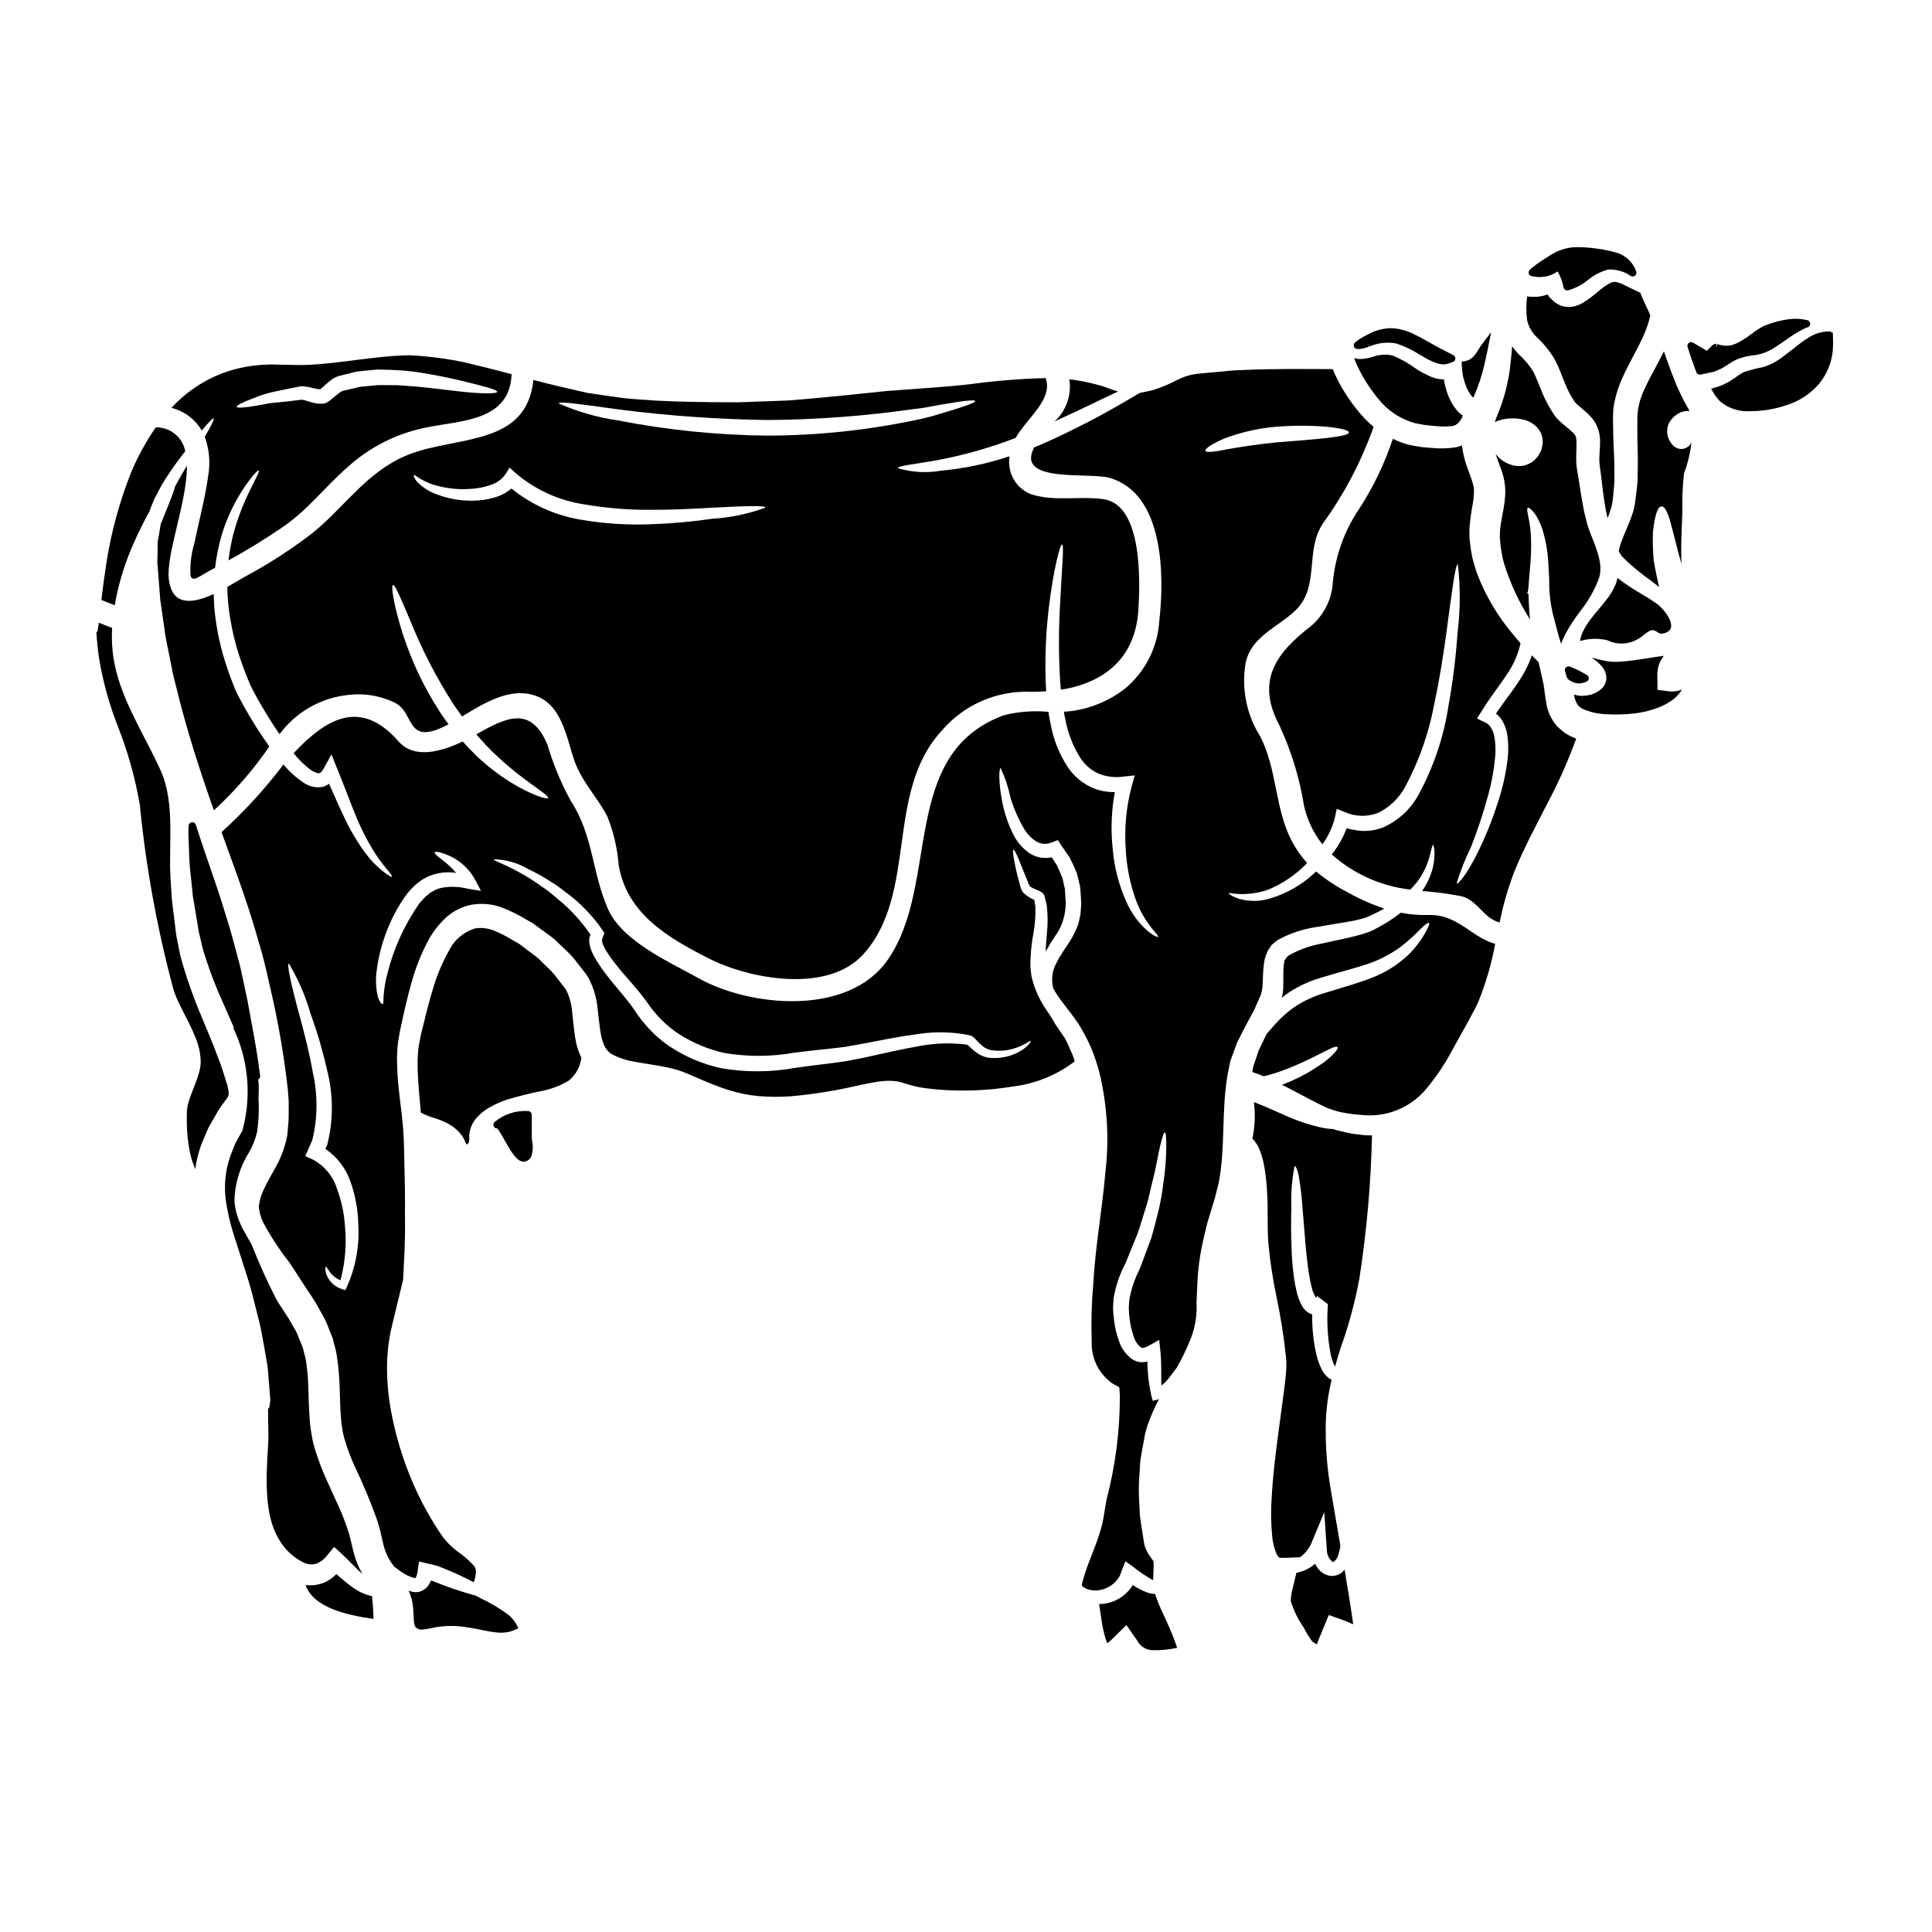 <?xml version="1.0" encoding="UTF-8"?>
<!-- Uploaded to: ICON Repo, www.svgrepo.com, Generator: ICON Repo Mixer Tools -->
<svg fill="#000000" width="800px" height="800px" version="1.1" viewBox="144 144 512 512" xmlns="http://www.w3.org/2000/svg">
 <g>
  <path d="m190.41 272.87c-0.098 0.32-0.195 0.66-0.297 1.031-0.734 2.254-2.035 5.227-3.543 9.055v0.051c-0.168 0.934-0.32 1.863-0.465 2.848-0.098 0.465-0.172 0.957-0.273 1.449-0.098 0.492-0.023 1.078-0.047 1.641-0.023 1.105-0.051 2.234-0.074 3.387l-0.023 0.887 0.074 0.684c0.047 0.59 0.098 1.152 0.145 1.742 0.172 2.363 0.367 4.785 0.562 7.285 0.371 2.481 0.738 5.059 1.105 7.684 0.297 2.648 0.98 5.348 1.496 8.098 0.273 1.398 0.566 2.793 0.836 4.219 0.371 1.398 0.711 2.82 1.082 4.269 2.402 9.863 5.762 20.414 9.691 31.551l0.004-0.004c5.527-5.062 10.457-10.742 14.695-16.926-2.414-3.363-4.637-6.859-6.652-10.477-0.562-1.004-1.102-2.012-1.641-3.043-0.246-0.512-0.516-1.004-0.789-1.664l-0.586-1.523c-0.836-2.012-1.547-4.172-2.207-6.258-1.23-4.019-2.086-8.141-2.555-12.316-0.195-1.738-0.293-3.461-0.32-5.117-5.348 2.457-10.988 3.438-11.875-3.848-0.836-6.629 4.856-20.516 4.785-30.156-1.02 1.676-2.051 3.445-3.129 5.453z"/>
  <path d="m440.29 247.75c-2.012-0.566-3.414-1.25-4.856-1.621h-0.004c-2.637-0.754-5.328-1.293-8.047-1.617 0.656 4.152-0.824 8.359-3.938 11.184 6.34-2.867 12.055-5.715 16.844-7.945z"/>
  <path d="m227 285.11c-5.672 4.398-11.703 8.305-18.035 11.68-1.203 0.66-2.875 1.715-4.723 2.754 0.02 2.188 0.184 4.367 0.488 6.531 0.543 3.926 1.422 7.801 2.625 11.578 0.688 1.938 1.305 3.879 2.184 5.938l0.613 1.52c0.148 0.371 0.395 0.859 0.637 1.328 0.469 0.957 1.008 1.914 1.547 2.894 1.816 3.215 3.727 6.332 5.742 9.227 4.402-5.938 11.121-9.727 18.477-10.426 4.227-0.48 8.5 0.289 12.293 2.207 5.223 2.797 2.598 11.703 14.031 5.594-0.707-0.93-1.395-1.887-2.059-2.871-4.75-7.25-8.395-15.16-10.82-23.48-1.844-6.379-2.363-10.379-1.844-10.547 0.52-0.168 2.109 3.629 4.613 9.539h0.004c3.109 7.742 6.957 15.172 11.484 22.184 0.734 1.078 1.473 2.109 2.207 3.117 5.594-3.414 12.203-7.535 18.695-5.742 7.68 2.109 8.879 11.039 11.02 17.348 1.914 5.594 6.109 9.719 8.758 14.871l0.004-0.004c1.645 4.109 2.66 8.441 3.016 12.855 2.109 12.859 12.953 19.285 24.008 24.855 10.824 5.473 31.488 9.273 40.879-1.227 14.5-16.215 5.57-42.902 20.805-59.277h0.004c5.871-6.84 14.555-10.605 23.559-10.211 1.371 0 2.723-0.047 4.047-0.145-0.07-0.98-0.121-1.988-0.145-2.945h-0.004c-0.199-6.324 0.07-12.66 0.812-18.945 1.273-10.602 2.992-17.004 3.543-17.004 0.59 0.074-0.098 6.652-0.613 17.25v0.004c-0.305 6.156-0.281 12.32 0.074 18.477 0.047 0.906 0.145 1.84 0.219 2.754 11.09-1.766 19.605-8.023 20.516-20.859 0.488-7.238 1.273-28.117-9.18-29.637-6.449-0.934-12.988 0.734-19.332-1.352-3.977-1.605-6.305-5.758-5.594-9.988v-0.051c-5.883 1.977-11.977 3.262-18.156 3.832-3.828 0.672-7.762 0.445-11.484-0.664 0-0.664 4.418-1.008 11.09-2.234 6.875-1.328 13.617-3.266 20.145-5.789 3.211-5.512 9.91-10.133 7.973-15.852h0.004c-6.586 0.172-13.156 0.695-19.684 1.574-3.75 0.441-7.824 0.789-11.457 1.031-3.703 0.27-7.336 0.539-10.941 0.812-7.215 0.758-14.258 1.496-21.254 2.109-1.762 0.121-3.461 0.344-5.199 0.418-1.738 0.074-3.484 0.121-5.203 0.195-3.41 0.07-6.844 0.344-10.133 0.27-6.578-0.023-13.027-0.098-19.359-0.441-3.148-0.242-6.297-0.371-9.371-0.758-3.074-0.391-6.109-0.887-9.105-1.328-4.832-1.129-9.57-2.184-14.059-3.387-1.84 17.785-20.512 14.695-33.316 19.871-10.766 4.363-16.434 13.508-25.043 20.547zm81.309-32.559c12.926 1.648 25.938 2.566 38.969 2.758 13.031-0.082 26.043-1.055 38.945-2.914 2.5-0.219 4.723-0.734 6.691-1.078s3.656-0.613 5.059-0.836c2.793-0.395 4.363-0.492 4.465-0.195 0.098 0.297-1.375 0.883-4.074 1.766-1.352 0.441-3.016 0.957-4.957 1.52-2.184 0.699-4.402 1.273-6.648 1.723-12.98 2.738-26.211 4.129-39.477 4.144-13.266-0.137-26.488-1.48-39.508-4.023-5.43-0.781-10.727-2.297-15.742-4.516 0.086-0.629 6.316 0.277 16.277 1.652zm-54.641 17.371c0.168-0.219 0.734 0.418 1.84 1.031 1.59 0.926 3.316 1.59 5.117 1.969 2.769 0.652 5.629 0.859 8.465 0.609 1.672-0.109 3.324-0.449 4.906-1.004 1.559-0.477 2.926-1.445 3.898-2.754l1.156-1.844 1.715 1.547h0.004c5.016 4.246 11.09 7.047 17.578 8.109 6.141 1.078 12.367 1.586 18.602 1.52 5.812 0 11.062-0.293 15.504-0.539 8.859-0.488 14.406-0.66 14.453-0.047v-0.004c-4.559 1.668-9.328 2.664-14.172 2.969-5.203 0.754-10.445 1.23-15.703 1.426-6.519 0.301-13.051-0.121-19.48-1.25-6.602-1.156-12.801-3.977-18.012-8.195-1.293 1.094-2.805 1.898-4.438 2.359-1.902 0.57-3.879 0.859-5.867 0.859-3.16 0.047-6.305-0.496-9.27-1.594-1.977-0.664-3.773-1.77-5.254-3.238-1.02-1.098-1.133-1.832-1.043-1.93z"/>
  <path d="m204.57 434.15c0-0.098 0.047-0.172 0.047-0.297l-0.047-0.492c-0.027-0.398-0.09-0.793-0.195-1.18l-0.145-0.66-0.219-0.688c-0.688-2.184-1.352-4.418-2.137-6.328-1.449-3.977-3.238-8.098-4.879-12.07l-0.004-0.004c-1.664-4-3.121-8.078-4.371-12.223-0.27-1.027-0.613-2.035-0.859-3.066-0.242-1.031-0.418-2.086-0.613-3.117l-0.32-1.543-0.07-0.355-0.047-0.297-0.023-0.168-0.098-0.734c-0.121-0.957-0.219-1.914-0.348-2.875-0.242-1.891-0.465-3.777-0.684-5.594-0.121-1.914-0.242-3.801-0.371-5.644-0.539-8.832 1.25-19.973-2.551-28.484-3.852-8.637-9.422-17.004-11.809-26.352v0.004c-0.977-3.789-1.352-7.707-1.105-11.609-0.137-0.023-0.266-0.055-0.395-0.098-1.027-0.418-2.082-0.836-3.148-1.25-0.191 1.668-0.344 2.504-0.562 2.504-0.023 0-0.047-0.023-0.074-0.047 0.148 2.281 0.348 4.562 0.711 6.941 0.996 6.047 2.617 11.977 4.832 17.691 2.715 6.816 4.711 13.895 5.965 21.125 1.617 16.5 4.59 32.836 8.883 48.848 1.078 3.777 3.777 7.656 5.789 12.664 0.574 1.34 0.992 2.738 1.254 4.172 0.121 0.828 0.195 1.664 0.219 2.5-0.027 0.879-0.16 1.754-0.395 2.602-0.812 2.996-1.914 5.152-2.602 7.312-0.168 0.539-0.293 1.031-0.441 1.547l-0.219 1.352c-0.023 1.125-0.074 2.363-0.023 3.582 0.031 2.41 0.277 4.816 0.734 7.184 0.32 1.656 0.824 3.269 1.496 4.812 0.301-2.168 0.816-4.297 1.547-6.359 0.516-1.223 1.031-2.477 1.543-3.703 0.512-1.227 1.227-2.281 1.844-3.41l0.957-1.668c0.086-0.188 0.191-0.367 0.316-0.539l0.242-0.371 0.492-0.734c0.859-1.18 1.621-2.109 1.742-2.406 0.043-0.23 0.164-0.254 0.141-0.473z"/>
  <path d="m197.48 258.1c1.844-2.231 2.922-3.363 3.148-3.211 0.227 0.148-0.586 1.816-2.363 4.856 1.168 3.211 1.5 6.664 0.957 10.039-0.836 6.207-2.481 12.172-3.731 18.254-0.793 2.656-1.141 5.426-1.027 8.195 0.293 2.477 2.504 0.344 5.117-1.008 0.469-0.242 0.934-0.516 1.426-0.758l-0.004-0.004c0.352-3.074 0.977-6.113 1.867-9.078 1.434-4.547 3.531-8.852 6.231-12.781 1.941-2.754 3.262-4.074 3.461-3.906 0.273 0.172-0.613 1.789-2.059 4.723v0.004c-2.082 4.066-3.703 8.355-4.836 12.781-0.488 2.078-0.859 4.18-1.105 6.301 4.934-2.715 9.75-5.672 14.379-8.84 6.551-4.469 11.188-10.648 17.125-15.828v0.004c6.031-5.508 13.488-9.207 21.52-10.676 8.613-1.715 21.254-1.664 21.961-13.516h-0.004c0.012-0.156 0.039-0.316 0.078-0.469-4.328-1.18-8.539-2.207-12.664-3.188-4.75-0.996-9.574-1.609-14.426-1.844-9.348 0.148-18.477 2.234-27.383 2.555-2.184 0.07-4.562-0.027-6.551-0.051-0.984-0.023-1.969-0.074-2.922-0.074l-2.848 0.148h0.004c-3.59 0.281-7.121 1.094-10.477 2.406-4.922 1.988-9.34 5.047-12.934 8.953 3.387 0.832 6.297 3 8.059 6.012zm13.668-8.562c1.719-0.723 3.5-1.289 5.32-1.691 2.16-0.469 4.59-0.984 7.266-1.473l0.094-0.027h0.098c0.566 0.051 1.152 0.098 1.742 0.195 0.465 0.098 0.957 0.219 1.449 0.348 0.395 0.094 0.789 0.168 1.18 0.242h0.613l0.004 0.004c0.164-0.125 0.32-0.254 0.465-0.395l1.082-0.98c0.395-0.344 0.809-0.688 1.301-1.055 0.602-0.48 1.293-0.84 2.035-1.055 1.008-0.246 2.016-0.516 3.043-0.762l1.547-0.395c0.566-0.074 1.152-0.121 1.742-0.195l3.902-0.371c1.25 0.027 2.477 0.074 3.68 0.098 2.273 0.074 4.543 0.273 6.797 0.59 4.293 0.637 8.074 1.422 11.215 2.156 6.207 1.5 10.031 2.457 10.031 3.07-0.047 0.539-4.121 0.586-10.523-0.172-3.215-0.367-6.996-0.859-11.141-1.25-2.086-0.098-4.269-0.418-6.504-0.344-1.105 0-2.234-0.023-3.387-0.023-1.105 0.098-2.211 0.219-3.336 0.32-0.492 0.047-0.984 0.07-1.473 0.145l-1.574 0.371c-1.031 0.242-2.039 0.488-3.043 0.707h0.004c-0.238 0.105-0.461 0.238-0.664 0.391-0.32 0.219-0.684 0.516-1.055 0.812l-1.152 0.957h-0.004c-0.215 0.195-0.441 0.375-0.684 0.539l-0.441 0.297v-0.004c-0.371 0.211-0.781 0.344-1.203 0.395h0.195l-0.32 0.023c0.043-0.008 0.082-0.016 0.125-0.023-0.633 0.016-1.262-0.012-1.891-0.074-0.539-0.148-1.078-0.297-1.594-0.418-0.418-0.145-0.836-0.273-1.25-0.395-0.297-0.047-0.59-0.098-0.883-0.168-2.457 0.32-4.762 0.562-6.797 0.758v0.004c-0.992 0.055-1.977 0.191-2.945 0.414-0.934 0.168-1.766 0.32-2.527 0.441-3.043 0.516-4.832 0.637-4.961 0.273-0.125-0.367 1.523-1.18 4.422-2.281z"/>
  <path d="m174.79 302.34c0.996-4.832 2.5-9.547 4.488-14.062 1.52-3.461 2.969-6.297 4.293-8.688 0.418-1.152 0.859-2.281 1.324-3.336 0.91-1.691 1.719-3.387 2.625-4.832 1.988-3.148 3.906-5.715 5.574-7.871v-0.004c-0.738-3.707-4.023-6.359-7.805-6.297-2.566 3.699-4.738 7.656-6.481 11.809-3.094 7.731-5.305 15.785-6.594 24.012-0.613 3.977-1.031 7.266-1.352 9.914 1.18 0.465 2.363 0.934 3.543 1.422 0.113-0.719 0.258-1.406 0.383-2.066z"/>
  <path d="m503.68 236.46c0.098 0.023 0.352 0.031 0.477 0.051 0.898-0.094 1.781-0.309 2.617-0.645l-0.336-0.926 0.438 0.891h0.004c2.199-0.938 4.625-1.234 6.988-0.848 2.137 0.66 4.172 1.609 6.051 2.824l1.207 0.703c1.129 0.695 2.328 1.273 3.578 1.719 0.289 0.105 0.59 0.184 0.895 0.238 0.23 0.047 0.469 0.074 0.707 0.082 0.129 0.023 0.262 0.035 0.395 0.035h0.109c0.609-0.102 1.203-0.273 1.777-0.504l0.441-0.152h-0.004c0.375-0.133 0.633-0.473 0.66-0.867 0.027-0.391-0.184-0.762-0.531-0.941l-3.281-1.691c-1.07-0.555-2.094-1.133-3.078-1.688-1.375-0.789-2.672-1.512-3.938-2.098-1.996-1.07-4.219-1.645-6.481-1.676-2.148 0.094-4.242 0.707-6.106 1.789-1.121 0.535-2.176 1.195-3.148 1.969-0.328 0.258-0.461 0.691-0.336 1.09 0.125 0.387 0.488 0.648 0.895 0.645z"/>
  <path d="m569.89 313.65c2.719 1.348 5.949 1.16 8.492-0.488 0.93-0.539 2.363-2.035 3.457-2.16 1.008-0.121 1.695 1.082 2.578 0.934 5.055-0.734 1.055-5.965-0.91-7.606v-0.004c-1.309-0.973-2.68-1.867-4.098-2.676-1.668-0.98-3.508-2.109-5.512-3.543-0.395-0.32-0.812-0.613-1.25-0.957v0.004c-0.133 0.699-0.344 1.383-0.637 2.031-1.867 4.418-6.527 7.852-8.512 12.203h-0.004c-0.367 0.797-0.633 1.641-0.785 2.504 2.332-0.707 4.809-0.789 7.18-0.242z"/>
  <path d="m551.22 233.32c1.871 1.727 3.481 3.715 4.785 5.902 0.574 1.082 1.086 2.195 1.523 3.34 0.395 1.008 0.789 1.988 1.18 2.945 0.648 1.688 1.48 3.301 2.481 4.809 0.176 0.258 0.379 0.5 0.609 0.711 0.273 0.242 0.59 0.539 0.961 0.859 0.707 0.59 1.52 1.25 2.363 2.086h-0.004c1.016 0.969 1.801 2.152 2.309 3.461 0.438 1.207 0.648 2.492 0.613 3.777-0.023 2.109-0.27 3.879-0.195 5.152 0.051 0.754 0.141 1.508 0.27 2.254 0.098 0.836 0.195 1.668 0.32 2.504 0.195 1.594 0.344 3.191 0.586 4.637 0.242 1.445 0.395 2.922 0.711 4.172l0.297 1.402c0.434-1.102 0.809-2.223 1.129-3.363 0.191-1.004 0.324-2.019 0.395-3.039 0.098-1.152 0.219-2.281 0.293-3.488-0.047-2.453 0.027-4.934-0.145-7.703s-0.195-5.691-0.242-8.762c-0.027-0.734 0.07-1.738 0.098-2.598h-0.004c0.109-0.902 0.273-1.793 0.488-2.676 0.418-1.738 0.984-3.438 1.691-5.078 2.555-5.902 6.43-11.262 7.609-17.027-0.121-0.273-0.219-0.566-0.344-0.863l-0.961-2.035c-0.441-1.008-0.684-1.473-1.055-2.406-0.121-0.242-0.191-0.492-0.293-0.734-1.055-0.441-2.086-0.957-3.148-1.496-2.137-1.008-3.461-1.891-5.031-0.957h0.004c-1.055 0.609-2.051 1.316-2.973 2.113-1.242 1.102-2.57 2.102-3.973 2.988-0.465 0.285-0.957 0.516-1.473 0.691-0.602 0.246-1.238 0.395-1.887 0.441-0.77 0.047-1.543-0.035-2.285-0.246-0.691-0.266-1.355-0.609-1.965-1.031-0.465-0.418-0.934-0.887-1.375-1.352l-0.465-0.66h-0.027c-1.238 0.461-2.559 0.672-3.879 0.613-0.512 0-1.004-0.051-1.496-0.098-0.289 2.066-0.297 4.164-0.023 6.231 0.367 1.73 1.25 3.305 2.527 4.523z"/>
  <path d="m549.87 217.16c2.367 0.613 4.891 0.168 6.906-1.219 0.777 1.305 1.312 2.742 1.574 4.238 0.055 0.254 0.211 0.477 0.43 0.621 0.16 0.102 0.344 0.16 0.535 0.156 0.066 0.008 0.137 0.008 0.203 0 1.961-0.547 3.781-1.504 5.348-2.801 1.242-1.012 2.648-1.809 4.152-2.363l1.199-0.375c1.844-0.066 3.668 0.375 5.273 1.281 0.223 0.133 0.422 0.27 0.648 0.418h0.004c0.359 0.238 0.84 0.215 1.172-0.066 0.336-0.277 0.445-0.742 0.273-1.145-0.883-2.559-3.031-4.477-5.676-5.066-0.777-0.238-1.574-0.422-2.379-0.559-0.227-0.074-0.457-0.129-0.691-0.164l-2.137-0.297c-1.711-0.23-3.438-0.336-5.168-0.32-1.484 0.043-2.953 0.355-4.328 0.922-0.527 0.176-1.031 0.418-1.5 0.719-0.18 0.105-0.359 0.211-0.574 0.324-0.395 0.223-0.883 0.543-1.379 0.871l-1.133 0.742c-1.141 0.715-2.219 1.531-3.223 2.43-0.27 0.254-0.371 0.633-0.27 0.984 0.105 0.34 0.387 0.598 0.738 0.668z"/>
  <path d="m560.07 320.67c-0.355-0.145-0.762-0.078-1.051 0.176-0.281 0.262-0.391 0.66-0.273 1.023 0.137 0.449 0.254 0.898 0.395 1.371 0 0.02 0.082 0.266 0.09 0.289 0.062 0.188 0.18 0.355 0.344 0.477 0.668 0.539 1.457 0.91 2.305 1.074 0.215 0.027 0.434 0.043 0.652 0.047 0.328 0.008 0.652-0.047 0.957-0.16l0.828-0.25c0.105-0.047 0.207-0.105 0.305-0.168 0.242-0.168 0.398-0.434 0.426-0.727 0.027-0.289-0.078-0.578-0.285-0.785-0.09-0.086-0.191-0.152-0.301-0.207-1.398-0.84-2.867-1.562-4.391-2.16z"/>
  <path d="m227.9 558.37c1.125-0.465 2.102-1.227 2.824-2.207l1.816-2.207 1.867 1.691c2.281 2.086 3.902 4 5.598 5.422l0.07 0.074-0.004 0.004c-0.996-1.68-1.754-3.488-2.254-5.375l-0.887-3.609c-0.23-1.082-0.535-2.144-0.906-3.188-1.352-4.148-3.543-8.414-5.621-13.102-1.078-2.426-2.023-4.906-2.82-7.438-0.414-1.266-0.727-2.562-0.934-3.875-0.281-1.41-0.469-2.836-0.562-4.273-0.441-5.371-0.195-10.352-0.883-14.844v0.004c-0.125-0.988-0.332-1.965-0.613-2.922l-0.172-0.711-0.098-0.367-0.023-0.172-0.613-1.52c-0.441-1.031-0.836-2.207-1.328-3.094l-1.422-2.477c-0.418-0.789-1.129-1.789-1.691-2.699l-1.844-2.82v-0.004c-2.477-4.809-4.711-9.738-6.691-14.77-0.93-1.789-2.133-3.543-2.945-5.418l0.004-0.004c-0.879-1.914-1.434-3.965-1.645-6.062 0.078-4.598 1.41-9.09 3.852-12.988 0.895-1.531 1.574-3.184 2.016-4.902l0.145-0.566 0.047-0.145v-0.078c0.023-0.078 0.031-0.16 0.027-0.242l0.168-1.594c0.098-1.031 0.195-2.137 0.195-3.019v-2.754l-0.047-0.59c0 0.043-0.031 0.082-0.039 0.125 0.074-1.418 0.129-2.836 0.062-4.254 0-0.438-0.094-0.871-0.125-1.309h0.004c0.34-0.172 0.543-0.531 0.516-0.914-0.613-5.152-1.574-10.336-2.504-15.352-0.277-1.5-0.555-2.988-0.828-4.508-0.289-1.277-0.551-2.574-0.816-3.863-0.52-2.551-1.059-5.184-1.746-7.586l-0.562-2.094c-0.762-2.867-1.555-5.828-2.488-8.703-1.422-4.805-3.047-9.523-4.621-14.09-0.789-2.234-1.527-4.449-2.262-6.66-0.246-0.719-0.473-1.426-0.699-2.125l-0.52-1.617c-0.16-0.445-0.605-0.723-1.078-0.66-0.469 0.066-0.824 0.457-0.844 0.93-0.039 0.965-0.078 2.238 0 3.562 0.055 0.934 0.086 1.883 0.117 2.844v-0.004c0.035 2.383 0.199 4.762 0.492 7.129l0.551 5.269c0.191 1.117 0.395 2.227 0.562 3.352l0.367 2.195c0.148 0.969 0.301 1.934 0.473 2.894l0.121 0.711 0.059 0.309 1.059 4.465c0.152 0.574 0.344 1.145 0.531 1.711 0.113 0.355 0.23 0.711 0.344 1.07 1.227 3.758 2.664 7.445 4.297 11.043l1.539 3.516c0.488 1.098 0.984 2.234 1.48 3.375l-0.168 0.078v-0.004c4.062 8.496 4.926 18.172 2.43 27.25l-0.395 0.73c-0.516 0.957-1.105 1.914-1.574 2.898l-1.18 2.992c-1.418 4-1.816 8.293-1.152 12.488 0.422 2.629 1.023 5.227 1.793 7.777 0.883 2.723 1.738 5.422 2.602 8.125 0.863 2.699 1.762 5.394 2.477 8.145 0.711 2.746 1.375 5.473 2.062 8.172 0.613 2.723 1.031 5.547 1.547 8.266 0.191 1.375 0.539 2.754 0.609 4.074 0.07 1.32 0.219 2.598 0.32 3.879 0.098 1.277 0.195 2.574 0.297 3.848l-0.242 1.891-0.344 0.469v1.738c0 2.652 0.168 5.152 0.023 7.609-0.66 9.617-0.934 18.5 2.574 24.758l-0.004-0.004c1.535 2.906 3.957 5.242 6.918 6.672 1.051 0.477 2.238 0.559 3.34 0.227z"/>
  <path d="m527.13 246.79-0.242-0.91-0.148-0.711h-0.004c-0.008-0.23-0.031-0.461-0.07-0.684-0.176 0.051-0.359 0.066-0.539 0.047-0.934-0.066-1.852-0.273-2.727-0.617-1.465-0.605-2.871-1.352-4.195-2.231-1.91-1.406-3.988-2.574-6.184-3.484-1.82-0.379-3.711-0.227-5.445 0.441-1.117 0.332-2.273 0.504-3.438 0.516-0.43-0.027-0.852-0.125-1.25-0.293 0.184 0.648 0.422 1.277 0.711 1.887 1.699 3.652 3.922 7.035 6.606 10.039 2.363 2.574 5.41 4.43 8.785 5.348 0.789 0.145 1.617 0.32 2.406 0.465 0.859 0.121 1.816 0.195 2.723 0.273 1.531 0.195 3.078 0.211 4.613 0.047 2.059-0.121 3.113-3.043 2.871-2.848h-0.004c-0.141-0.062-0.273-0.145-0.391-0.242l-0.098-0.074-0.219-0.219-0.465-0.441c-0.297-0.297-0.516-0.59-0.758-0.887h-0.004c-0.824-1.113-1.488-2.336-1.969-3.629-0.234-0.617-0.402-1.207-0.566-1.793z"/>
  <path d="m531.86 244.29 0.098 0.344 0.195 0.66c0.137 0.453 0.305 0.895 0.492 1.328 0.32 0.809 0.762 1.57 1.301 2.254 0.113 0.145 0.234 0.285 0.367 0.418l0.125 0.098c0.027-0.055 0.051-0.109 0.07-0.168 1.234-2.762 2.195-5.641 2.875-8.59 0.32-1.496 0.637-2.945 0.934-4.328 0.297-1.387 0.539-2.699 0.789-3.938h-0.004c0.027-0.094 0.047-0.195 0.051-0.293-0.984 1.227-1.969 2.504-2.848 3.777l-0.91 1.426h0.004c-0.348 0.574-0.777 1.094-1.277 1.543-0.773 0.641-1.75 0.988-2.754 0.984 0.004 1.34 0.129 2.676 0.367 3.996 0.059 0.336 0.082 0.367 0.125 0.488z"/>
  <path d="m547.39 255.13c1.551 0.297 2.969 1.078 4.051 2.234 0.457 0.539 0.824 1.152 1.078 1.816 0.246 0.734 0.355 1.508 0.316 2.277-0.078 0.652-0.215 1.293-0.414 1.918-0.199 0.422-0.418 0.828-0.664 1.227l-0.293 0.445c-0.023 0.07-0.613 0.684-0.613 0.684-0.082 0.098-0.172 0.188-0.27 0.27l-0.246 0.219v0.004c-0.332 0.242-0.688 0.457-1.055 0.637-0.699 0.375-1.469 0.594-2.258 0.637-0.531 0.039-1.07 0.016-1.598-0.074-1.418-0.277-2.742-0.91-3.848-1.84-0.426-0.383-0.828-0.793-1.207-1.227 0.098 0.297 0.172 0.562 0.297 0.883 0.32 0.887 0.66 1.766 0.984 2.676 0.406 1.086 0.734 2.203 0.98 3.336 0.121 0.758 0.219 1.496 0.273 2.254l-0.004 0.004c0.031 0.637 0.02 1.277-0.027 1.91-0.062 1.141-0.203 2.269-0.418 3.391-0.367 2.035-0.734 3.777-0.883 5.32h0.004c-0.051 0.375-0.074 0.754-0.074 1.133 0.012 0.309-0.004 0.621-0.051 0.93 0.098 0.934 0.168 1.844 0.242 2.723 0.121 0.734 0.242 1.449 0.367 2.184 0.121 0.734 0.371 1.52 0.543 2.281l0.004 0.004c1.629 5.223 3.945 10.207 6.891 14.82-0.27-1.789-0.27-3.414-0.367-5.008-0.023-0.492-0.051-0.957-0.051-1.426l-0.023-0.367-0.168-0.074-0.172-0.242c0-0.074 0.172-0.242 0.172-0.242l0.121-0.711c0.07-0.934 0.168-1.816 0.219-2.699 0.145-1.715 0.27-3.309 0.395-4.832v-0.004c0.191-2.488 0.199-4.988 0.023-7.481-0.273-3.824-1.352-6.297-0.734-6.527 0.418-0.172 2.363 1.273 3.902 5.863l-0.004 0.004c0.801 2.633 1.297 5.352 1.473 8.098 0.098 1.547 0.195 3.211 0.273 4.934v-0.004c-0.07 3.699 0.406 7.387 1.422 10.941 0.492 1.867 0.957 3.754 1.645 5.965 0.023 0.098 0.07 0.195 0.098 0.297 0.047-0.172 0.07-0.32 0.121-0.492 0.27-0.637 0.613-1.375 1.031-2.231v-0.004c1.148-2.09 2.453-4.09 3.902-5.984 2.023-2.531 3.656-5.352 4.832-8.371 1.273-3.285 0.074-6.844-2.062-12.094-0.562-1.391-1.008-2.828-1.32-4.293-0.445-1.523-0.664-3.019-0.961-4.59-0.297-1.57-0.488-3.117-0.758-4.723-0.121-0.812-0.242-1.574-0.395-2.43-0.148-0.855-0.273-1.473-0.371-2.773-0.121-2.18 0.121-3.938 0.047-5.445 0.02-0.562-0.055-1.129-0.223-1.668-0.223-0.434-0.531-0.816-0.902-1.129-0.516-0.492-1.227-1.055-2.012-1.715-0.395-0.324-0.812-0.664-1.277-1.105l-0.004-0.004c-0.508-0.461-0.969-0.969-1.371-1.523-1.316-1.914-2.426-3.961-3.312-6.109-0.395-0.98-0.812-1.969-1.227-3.016v0.004c-0.348-0.898-0.742-1.773-1.18-2.629-1.082-1.688-2.387-3.227-3.879-4.562-0.613-0.633-1.172-1.312-1.668-2.035-0.027 0.516-0.074 1.004-0.121 1.52-0.148 1.449-0.273 2.898-0.469 4.469v-0.004c-0.469 3.519-1.324 6.977-2.551 10.305-0.344 0.859-0.66 1.738-1.031 2.625-0.121 0.395-0.273 0.812-0.418 1.18v0.004c0.695-0.332 1.43-0.578 2.184-0.738 1.672-0.344 3.394-0.344 5.062 0.004z"/>
  <path d="m284.91 445.02 0.027-2.555c0-1.039 0-2.055-0.027-3.07-0.016-0.527-0.441-0.945-0.969-0.957-3.223-0.199-6.398 0.84-8.875 2.91-0.312 0.281-0.406 0.73-0.238 1.117 0.172 0.387 0.566 0.621 0.984 0.582 0.676 0.938 1.277 1.922 1.812 2.945 1.969 3.543 3.41 5.863 5.176 5.863h0.043c0.906-0.07 1.684-0.664 1.992-1.52 0.402-1.301 0.461-2.688 0.176-4.019-0.055-0.504-0.102-0.969-0.102-1.297z"/>
  <path d="m558.7 338.23c-0.473-0.34-0.922-0.711-1.352-1.105l-0.734-0.707c-1.562-1.789-2.562-4.004-2.871-6.359-0.273-1.449-0.395-2.754-0.539-3.777l-0.148-0.91-0.168-0.789c-0.125-0.59-0.246-1.152-0.371-1.715-0.242-1.129-0.516-2.281-0.789-3.414-0.566-0.562-1.152-1.129-1.789-1.789-0.098 0.32-0.172 0.637-0.297 0.934-0.875 2.191-1.984 4.281-3.312 6.231-1.25 1.867-2.504 3.543-3.68 5.152-0.562 0.812-1.18 1.598-1.691 2.363l-0.371 0.59c-0.023 0.051-0.047 0.102-0.074 0.148 0 0-0.027 0.047-0.051 0.047l0.195 0.148c0.555 0.457 1.027 1.004 1.398 1.621 0.672 1.094 1.129 2.312 1.348 3.582 0.34 2.117 0.395 4.273 0.16 6.41-0.402 3.531-1.133 7.016-2.188 10.406-1.457 4.812-3.285 9.504-5.469 14.031-3.336 6.848-5.594 9.082-5.902 8.832h-0.004c1.023-3.34 2.312-6.598 3.852-9.734 1.785-4.559 3.316-9.211 4.59-13.938 0.891-3.238 1.488-6.547 1.789-9.891 0.172-1.816 0.098-3.648-0.219-5.445-0.152-0.836-0.461-1.641-0.91-2.363-0.199-0.324-0.445-0.613-0.738-0.855-0.418-0.32-0.879-0.574-1.371-0.762l-1.574-0.758c0.859-1.328 1.691-2.699 2.578-4.074 0.539-0.836 1.152-1.645 1.738-2.481 1.18-1.668 2.406-3.309 3.543-5.055 1.777-2.504 3.027-5.34 3.68-8.34-0.586-0.688-1.18-1.328-1.766-2.086-4.254-4.957-7.598-10.621-9.887-16.734-0.27-0.934-0.539-1.84-0.836-2.793-0.297-0.957-0.441-2.062-0.66-3.117-0.098-0.91-0.219-1.816-0.344-2.754-0.051-0.836-0.027-1.203-0.051-1.844v-0.004c-0.023-0.555-0.004-1.113 0.051-1.668 0.18-2.031 0.469-4.055 0.859-6.059 0.141-0.801 0.23-1.617 0.266-2.43 0-0.367 0.051-0.789 0.027-1.078-0.031-0.238-0.047-0.477-0.051-0.715-0.164-0.801-0.387-1.59-0.66-2.359-0.344-0.934-0.688-1.844-1.031-2.848-0.715-1.918-1.199-3.91-1.449-5.938-0.5 0.207-1.016 0.371-1.543 0.492-2.062 0.324-4.156 0.391-6.234 0.195-0.957-0.074-1.867-0.125-2.871-0.246s-2.137-0.367-3.238-0.562v-0.004c-1.527-0.379-3.008-0.922-4.414-1.621-2.191 6.574-5.207 12.84-8.984 18.648-3.887 5.758-6.266 12.395-6.918 19.312-0.242 4.438-2.269 8.586-5.617 11.508-9.027 6.992-15.039 14.258-8.539 26.496 3.148 6.781 5.344 13.969 6.527 21.352 0.84 3.707 2.504 7.18 4.863 10.16 0.066-0.074 0.121-0.156 0.172-0.242 1.469-2.102 2.535-4.453 3.148-6.945l0.469-2.231 2.133 0.859c2.816 1.25 6.016 1.32 8.883 0.195 3.027-1.5 5.512-3.902 7.117-6.871 3.684-6.863 6.285-14.254 7.703-21.914 1.547-7.141 2.504-13.688 3.262-19.211 1.473-10.988 2.332-17.887 2.996-17.887v0.004c0.707 6.039 0.684 12.145-0.074 18.18-0.453 6.59-1.27 13.152-2.453 19.652-1.281 8.191-3.973 16.098-7.953 23.371-2.047 3.711-5.231 6.668-9.082 8.438-1.953 0.816-4.07 1.164-6.18 1.008-1.008-0.074-1.969-0.297-2.973-0.465-0.242-0.074-0.488-0.148-0.734-0.246-0.824 2.184-1.938 4.246-3.309 6.137-0.195 0.293-0.445 0.539-0.664 0.836l-0.004-0.004c5.824 5.176 13.098 8.43 20.836 9.32 0.66-0.664 1.285-1.371 1.863-2.109 1.551-2.074 2.672-4.434 3.312-6.941 0.469-1.715 0.59-2.754 0.836-2.754 0.172 0.023 0.465 0.957 0.395 2.898l-0.004-0.004c-0.145 2.887-1.023 5.691-2.551 8.145-0.223 0.371-0.469 0.758-0.738 1.129 3.43 0.27 6.848 0.719 10.23 1.352 4.469 0.957 5.863 5.836 10.328 6.992v-0.004c0.895-4.469 2.148-8.859 3.758-13.125 2.527-6.328 5.816-12.414 9.055-18.719h-0.004c2.879-5.441 5.375-11.074 7.481-16.859-0.59-0.242-1.203-0.488-1.82-0.809z"/>
  <path d="m515.23 385.88c-1.137 0.891-2.32 1.719-3.543 2.481-1.152 0.707-2.363 1.375-3.606 2.035-0.707 0.344-1.438 0.641-2.184 0.883-0.812 0.273-1.523 0.469-2.258 0.664-2.969 0.789-6.062 1.348-9.227 2.082h-0.004c-3.098 0.551-6.082 1.613-8.832 3.148-0.246 0.164-0.469 0.363-0.66 0.586l-0.074 0.121-0.367 0.59c-0.172 0.242-0.148 0.344-0.121 0.418-0.004 0.094-0.02 0.188-0.051 0.273-0.07 0.324-0.113 0.648-0.121 0.98-0.172 1.547-0.023 3.461-0.121 5.668h-0.004c-0.035 0.891-0.16 1.781-0.367 2.648 0.344-0.27 0.637-0.562 1.008-0.836 2.812-1.996 5.941-3.512 9.254-4.477 4.492-1.398 8.762-2.43 12.414-3.656h0.004c3.176-1.074 6.172-2.629 8.883-4.609 1.836-1.438 3.57-3 5.191-4.68 1.203-1.18 1.969-1.766 2.234-1.594 0.27 0.172-0.125 1.055-0.957 2.574-1.219 2.176-2.75 4.164-4.543 5.902-2.734 2.578-5.941 4.602-9.445 5.965-3.879 1.547-8.172 2.699-12.512 4.051v-0.004c-2.918 0.844-5.688 2.125-8.219 3.805-2.191 1.566-4.176 3.402-5.902 5.469l-1.422 1.621-0.219 0.441c-0.441 0.91-0.859 1.84-1.328 2.754l-0.66 1.426-0.445 1.398c-0.293 0.887-0.586 1.766-0.906 2.648-0.074 0.492-0.148 0.961-0.242 1.449 1.078 0.344 2.082 0.734 3.016 1.129h-0.004c2.035-0.5 4.035-1.133 5.988-1.887 3.363-1.328 5.902-2.551 7.871-3.543 1.969-0.992 3.262-1.668 4.172-2.059 0.91-0.391 1.398-0.445 1.547-0.219 0.148 0.223-0.051 0.637-0.711 1.375v-0.004c-1.086 1.195-2.316 2.25-3.656 3.148-2.481 1.738-5.129 3.223-7.902 4.441-0.758 0.32-1.594 0.66-2.457 1.004 1.25 0.613 2.406 1.227 3.488 1.793 3.211 1.715 5.715 3.043 7.75 4 0.594 0.277 1.199 0.523 1.82 0.734 0.586 0.215 1.184 0.398 1.789 0.539 0.637 0.176 1.285 0.309 1.938 0.395 1.387 0.258 2.789 0.43 4.195 0.512 6.519 0.762 12.984-1.812 17.203-6.844 2.711-3.242 5.07-6.762 7.039-10.504 1.152-2.059 2.332-4.172 3.543-6.379 0.66-1.152 1.18-2.18 1.742-3.234 0.613-1.051 1.152-2.144 1.621-3.266 1.949-4.875 3.414-9.93 4.367-15.09-6.41-1.816-9.953-7.93-17.699-7.656-2.453 0.07-4.902-0.137-7.309-0.613z"/>
  <path d="m476.95 410.32c0.418-0.934 0.836-1.867 1.227-2.797v-0.004c0.207-0.672 0.34-1.363 0.395-2.062 0.145-1.738 0.07-3.75 0.367-5.961l0.148-0.863v0.004c0.039-0.324 0.113-0.645 0.219-0.957 0.121-0.367 0.242-0.707 0.395-1.078 0.105-0.301 0.246-0.59 0.418-0.859l0.371-0.566 0.195-0.293 0.023-0.051 0.297-0.395 0.098-0.07 0.168-0.172c0.441-0.434 0.926-0.82 1.449-1.152 3.344-1.809 7-2.981 10.773-3.461 3.309-0.613 6.402-1.031 9.199-1.574 0.688-0.145 1.375-0.297 1.941-0.465l-0.004 0.004c0.613-0.141 1.211-0.332 1.793-0.57 1.227-0.539 2.363-1.102 3.484-1.664 0.344-0.195 0.613-0.371 0.934-0.543h-0.004c-3.309-1.098-6.504-2.512-9.543-4.219-3.031-1.555-5.883-3.43-8.516-5.594-0.195 0.168-0.371 0.395-0.566 0.539-3.258 2.988-7.137 5.219-11.359 6.527-2.797 0.918-5.812 0.961-8.637 0.121-1.891-0.637-2.676-1.375-2.625-1.52 3.516 0.621 7.133 0.324 10.504-0.859 3.715-1.531 7.082-3.793 9.91-6.648 0.125-0.145 0.273-0.293 0.395-0.441-1.715-1.875-3.16-3.981-4.297-6.254-4.266-8.516-3.652-18.453-8.098-27.191h0.004c-3.68-5.816-5.07-12.793-3.902-19.578 1.473-7.086 8.855-9.57 13.348-14.035 6.379-6.352 2.258-15.676 7.191-22.992 5.652-7.824 10.156-16.418 13.383-25.516-0.781-0.641-1.523-1.316-2.234-2.035-3.238-3.465-5.922-7.414-7.949-11.707-0.219-0.492-0.441-1.004-0.66-1.547-7.086-0.023-16.242-0.145-23.945 0.246-2.16 0.023-3.906 0.242-6.039 0.441-2.062 0.195-4.367 0.367-6.231 0.59v0.004c-1.777 0.242-3.496 0.789-5.082 1.617-2.043 1.098-4.188 1.992-6.406 2.672-1.078 0.246-2.207 0.543-3.41 0.711-0.492 0.297-1.008 0.59-1.547 0.91h0.004c-7.856 4.723-15.992 8.957-24.363 12.688-0.688 0.297-1.398 0.562-2.086 0.836-5.117 9.645 14.562 6.527 19.949 8.098 14.477 4.144 14.562 25.957 13.203 37.785l-0.004-0.004c-0.391 7.086-3.738 13.684-9.227 18.184-3.949 3.027-8.602 5.012-13.52 5.766-0.812 0.121-1.668 0.195-2.551 0.242 0.121 0.688 0.242 1.402 0.395 2.086 0.68 3.637 2.047 7.109 4.019 10.234 1.227 1.863 2.977 3.324 5.031 4.195 2.027 0.758 4.211 0.992 6.352 0.684l2.996-0.32-0.812 2.875h0.004c-1.438 5.387-1.977 10.973-1.594 16.531 0.203 4.449 1.043 8.844 2.5 13.055 0.949 2.754 2.332 5.34 4.098 7.652 1.273 1.621 2.184 2.481 1.969 2.676-0.125 0.145-1.227-0.273-2.898-1.691h0.004c-2.383-2.113-4.262-4.727-5.512-7.652-1.957-4.348-3.168-8.992-3.582-13.742-0.32-2.852-0.402-5.723-0.25-8.59 0.109-2.246 0.375-4.481 0.789-6.691-1.922 0.035-3.832-0.305-5.621-1.004-2.801-1.152-5.195-3.117-6.867-5.641-2.316-3.555-3.879-7.547-4.59-11.73-0.219-0.98-0.371-1.938-0.516-2.894-3.961-0.363-7.953-0.059-11.809 0.906-27.898 10.258-16.711 44.805-30.871 64.945-10.449 14.82-36.285 12.465-50.199 4.66-7.582-4.242-20.145-9.738-23.871-18.324-4.269-9.742-3.828-19.461-9.891-28.684-2.562-4.699-4.617-9.66-6.129-14.793-4.418-10.574-11.117-7.117-18.84-2.754 0.832 0.984 1.691 1.941 2.527 2.848l-0.004-0.004c2.57 2.684 5.324 5.18 8.242 7.481 5.031 3.938 8.543 5.988 8.246 6.574-0.195 0.441-4.195-0.684-9.914-4.172v-0.004c-3.332-2.078-6.441-4.496-9.273-7.215-1.152-1.129-2.305-2.363-3.438-3.606-5.348 2.574-12.758 4.856-17.027-0.051-10.137-11.555-19.309-5.863-27.777 3.148h0.004c1.359 1.766 2.973 3.32 4.785 4.613 2.035 1.082 2.305 1.008 3.309-0.789l1.918-3.488 1.398 3.461c1.891 4.613 3.414 8.832 4.934 12.488l-0.004 0.004c1.266 3.148 2.777 6.191 4.516 9.105 1.125 1.871 2.402 3.648 3.816 5.312 1.008 1.18 1.473 1.891 1.352 2.035-0.121 0.145-0.883-0.297-2.109-1.227v-0.004c-1.82-1.406-3.438-3.059-4.809-4.906-2.109-2.856-3.941-5.902-5.473-9.102-1.398-2.848-2.754-6.062-4.266-9.422-0.441 0.352-0.941 0.625-1.473 0.812-1.754 0.387-3.59 0.043-5.082-0.957-2.078-1.355-3.934-3.019-5.512-4.934-4.906 6.473-10.402 12.477-16.414 17.934 1.18 3.289 2.406 6.629 3.633 10.012 1.227 3.387 2.477 6.992 3.656 10.629 1.18 3.637 2.277 7.41 3.363 11.238 1.082 3.824 1.816 7.633 2.754 11.531 1.824 8.121 3.207 16.34 4.144 24.613l0.246 3.285v3.516c0.008 1.098-0.047 2.199-0.172 3.289l-0.145 1.594-0.027 0.395s-0.023 0.242-0.047 0.344l-0.023 0.121-0.051 0.219-0.219 0.984h-0.004c-0.59 2.426-1.508 4.762-2.723 6.945-1.055 1.969-2.207 3.848-2.969 5.512v-0.004c-0.355 0.719-0.668 1.453-0.934 2.211-0.172 0.469-0.293 0.953-0.367 1.445l-0.148 0.812-0.098 0.273c0.082 1.523 0.465 3.012 1.129 4.387 1.969 3.695 4.262 7.207 6.844 10.5 1.473 2.137 2.551 3.938 3.754 5.742l1.891 2.848c0.613 1.008 1.25 1.844 1.914 3.07l1.914 3.434c0.59 1.129 0.887 2.137 1.352 3.215l0.637 1.574 0.051 0.098c0-0.023 0.145 0.418 0.145 0.418l0.051 0.195 0.098 0.465 0.242 0.957h0.004c0.363 1.234 0.629 2.5 0.785 3.777 0.836 5.594 0.566 10.797 0.961 15.41 0.059 1.055 0.184 2.109 0.367 3.148 0.172 1.141 0.441 2.266 0.809 3.363 0.676 2.203 1.496 4.359 2.453 6.453 2.18 4.543 4.129 9.195 5.84 13.934 0.418 1.305 0.836 2.652 1.078 3.777l0.789 3.414c0.496 1.852 1.344 3.59 2.5 5.117 0.098 0.121 0.195 0.27 0.297 0.418 0.492 0.344 1.008 0.734 1.645 1.18 1.062 0.801 2.262 1.398 3.539 1.77 0.16 0.062 0.34 0.055 0.488-0.027 0.051-0.051 0.027-0.027 0.098-0.148 0.254-0.609 0.414-1.254 0.469-1.914l0.32-2.258 2.086 0.492c0.906 0.219 1.863 0.418 2.816 0.688h0.004c3.293 1.238 6.508 2.684 9.617 4.332l0.047-0.172v-0.004c0.293-0.785 0.461-1.609 0.5-2.445 0.051-0.559-0.074-1.121-0.367-1.598-1.34-1.512-2.863-2.848-4.535-3.977-0.516-0.395-1.031-0.832-1.547-1.301-0.543-0.496-1.059-1.023-1.547-1.574l-0.562-0.684-0.246-0.32-0.047-0.098-0.121-0.172-0.273-0.395-1.031-1.547c-1.324-2.035-2.5-4.121-3.629-6.207h-0.004c-4.137-7.938-7.047-16.457-8.633-25.27-0.738-4.047-1.07-8.156-0.984-12.27 0-0.984 0.074-2.016 0.172-3.043v0.004c0.055-0.965 0.168-1.926 0.344-2.875l0.219-1.352 0.121-0.832 0.172-0.664c0.195-0.883 0.418-1.738 0.613-2.625 0.906-3.777 1.789-7.359 2.602-10.746 0.242-4.809 0.637-10.652 0.488-17.738 0.074-4.195-0.047-8.832-0.168-13.914-0.074-2.527-0.074-5.25-0.273-7.871-0.195-2.621-0.539-5.512-0.91-8.484-0.371-2.977-0.684-6.16-0.734-9.598h0.004c-0.039-0.867-0.031-1.734 0.027-2.602 0.023-0.902 0.098-1.801 0.219-2.695 0.145-0.934 0.297-1.844 0.465-2.797 0.172-0.812 0.371-1.645 0.539-2.481 0.734-3.41 1.547-6.992 2.602-10.672 1.086-3.949 2.617-7.762 4.566-11.363 1.137-2.043 2.574-3.898 4.266-5.512 1.93-1.855 4.348-3.125 6.973-3.656 2.664-0.465 5.402-0.238 7.949 0.668 2.285 0.871 4.484 1.945 6.574 3.211l1.574 0.887c0.516 0.32 0.98 0.707 1.473 1.055 0.98 0.707 1.969 1.422 2.969 2.156 1.008 0.727 1.949 1.539 2.82 2.426l2.754 2.625c0.879 0.957 1.703 1.957 2.477 2.996l1.203 1.547c0.469 0.535 0.879 1.121 1.227 1.742 1.391 2.598 2.234 5.453 2.481 8.391 0.344 2.648 0.516 5.117 0.98 7.289 0.227 0.949 0.559 1.875 0.98 2.754 0.398 0.68 0.938 1.262 1.578 1.719 1.953 1.086 4.086 1.809 6.297 2.133 2.551 0.492 5.273 0.836 8.219 1.426 1.559 0.305 3.094 0.734 4.586 1.273 0.883 0.32 1.52 0.613 2.156 0.887l1.969 0.859c2.602 1.102 5.199 2.207 7.801 3.019l0.004-0.004c2.598 0.832 5.281 1.383 7.996 1.641 2.867 0.238 5.746 0.258 8.613 0.051 6.164-0.539 12.285-1.535 18.305-2.969 1.594-0.32 3.211-0.66 5.055-0.93 0.441-0.051 0.957-0.098 1.426-0.148 0.527-0.059 1.062-0.074 1.594-0.047 1.148 0.008 2.289 0.191 3.383 0.539 1.465 0.48 2.957 0.883 4.465 1.199 1.5 0.246 3.07 0.418 4.688 0.566 6.641 0.555 13.324 0.289 19.902-0.789 5.973-0.719 11.648-3.019 16.434-6.668-0.168-0.492-0.344-1.008-0.488-1.5-0.711-1.543-1.328-3.188-2.086-4.586-0.758-1.082-1.574-2.258-2.453-3.586-0.492-0.789-1.008-1.664-1.523-2.551-0.688-0.98-1.375-1.969-1.969-2.992h0.004c-0.934-1.559-1.699-3.211-2.285-4.93l-0.367-1.277-0.172-0.637-0.07-0.32-0.051-0.145-0.047-0.242v-0.074c-0.074-0.789-0.172-1.547-0.246-2.305v-0.008c-0.012-3.016 0.27-6.023 0.832-8.984 0.406-2.273 0.57-4.586 0.484-6.894-0.074-0.488-0.145-0.98-0.219-1.449l-0.047-0.293v0.004c-0.016 0-0.027-0.012-0.027-0.027-1.004-0.445-1.934-1.039-2.758-1.766-0.441-0.453-0.746-1.023-0.879-1.645-0.098-0.418-0.223-0.812-0.324-1.203-0.191-0.789-0.387-1.523-0.586-2.207-0.344-1.375-0.566-2.551-0.734-3.484-0.371-1.891-0.441-2.922-0.242-2.992 0.195-0.07 0.684 0.809 1.422 2.574 0.344 0.887 0.812 1.988 1.328 3.289 0.27 0.637 0.539 1.348 0.859 2.109 0.297 0.66 0.637 1.816 0.883 1.816h-0.008c0.715 0.445 1.48 0.805 2.281 1.078 0.445 0.207 0.848 0.5 1.18 0.859l0.074 0.074 0.023 0.051c0.023 0.023 0.074 0.145 0.195 0.395v0.027l0.047 0.219 0.125 0.418c0.121 0.586 0.27 1.18 0.418 1.789h0.004c0.301 2.566 0.309 5.16 0.023 7.727-0.121 1.5-0.242 3.07-0.32 4.613l1.18-2.059c0.395-0.637 0.812-1.277 1.227-1.918l0.004 0.004c1.652-2.234 2.637-4.887 2.848-7.656l0.07-0.98c0-0.023 0-0.168 0.027-0.168l-0.027-0.223-0.023-0.562c-0.047-0.734-0.098-1.449-0.145-2.184l-0.004-0.004c0.004-0.355-0.023-0.707-0.074-1.055l-0.219-0.906c-0.121-0.59-0.273-1.18-0.395-1.766-0.441-1.18-0.957-2.305-1.473-3.438-0.465-0.711-0.906-1.426-1.375-2.109l-0.344 0.074h0.004c-0.676 0.098-1.355 0.121-2.035 0.07-1.305-0.121-2.555-0.578-3.633-1.32-1.773-1.258-3.207-2.938-4.172-4.887-1.457-2.902-2.481-6.004-3.043-9.203-0.957-5.25-0.711-8.391-0.32-8.414 1.172 2.5 2.043 5.125 2.602 7.828 0.855 2.856 2.047 5.598 3.543 8.172 0.805 1.391 1.922 2.574 3.266 3.461 1.309 0.773 2.91 0.855 4.293 0.219l1.449-0.566 0.789 1.203c0.789 1.152 1.574 2.305 2.406 3.508h-0.004c0.699 1.359 1.328 2.75 1.891 4.172 0.195 0.789 0.371 1.574 0.566 2.363 0.219 0.75 0.344 1.523 0.363 2.305 0.051 0.707 0.098 1.445 0.148 2.18l0.023 0.543 0.023 0.293h0.004c0.012 0.148 0.012 0.297 0 0.445l-0.098 1.223c-0.016 0.898-0.137 1.789-0.367 2.652l-0.297 1.324-0.492 1.25c-0.652 1.539-1.469 3.004-2.426 4.371-0.418 0.613-0.812 1.223-1.227 1.84-0.344 0.566-0.684 1.129-1.031 1.668-0.344 0.637-0.66 1.305-0.98 1.914l-0.004-0.004c-0.215 0.516-0.406 1.039-0.562 1.574-0.312 1.441-0.305 2.934 0.023 4.371 0.328 0.625 0.688 1.23 1.078 1.812 0.887 1.328 1.891 2.648 2.996 4.051 0.562 0.734 1.102 1.398 1.691 2.254v0.004c0.59 0.785 1.129 1.605 1.621 2.453 1.02 1.754 1.938 3.562 2.754 5.422 0.785 1.957 1.465 3.957 2.035 5.984 2.188 8.848 2.754 18.02 1.668 27.066-0.812 9.469-2.625 19.238-3.188 29.324-0.457 5.113-0.594 10.25-0.418 15.379-0.168 4.402 1.922 8.586 5.547 11.094l1.762 0.957 0.148 2.086h0.004c0.031 9.32-1.152 18.609-3.512 27.625-0.219 1.078-0.395 2.281-0.586 3.414l-0.297 1.738c-0.105 0.688-0.254 1.371-0.441 2.039-0.684 2.414-1.504 4.789-2.457 7.113-0.859 2.207-1.691 4.328-2.277 6.379-0.234 0.707-0.414 1.43-0.543 2.16 0.238 0.258 0.512 0.48 0.812 0.664 1.379 0.672 2.957 0.828 4.441 0.441 1.855-0.445 3.477-1.57 4.539-3.152 0.316-0.508 0.555-1.059 0.711-1.641l1.078-2.754 2.133 1.547h0.004c1.555 1.246 3.215 2.363 4.953 3.336l0.273 0.121v0.004c-0.012-0.121-0.012-0.246 0-0.367l0.121-3.148-0.023-1.449c-0.098-0.145-0.219-0.344-0.469-0.66l-0.516-0.762v-0.004c-0.277-0.371-0.523-0.766-0.734-1.18-0.145-0.297-0.27-0.562-0.395-0.859l-0.148-0.418-0.07-0.172-0.125-0.516-0.023-0.121-0.07-0.418-0.273-1.691-0.516-3.363h-0.004c-0.195-1.109-0.312-2.231-0.34-3.359l-0.172-3.363h-0.004c-0.098-2.281-0.043-4.57 0.176-6.844 0.07-1.152 0.098-2.332 0.242-3.414l0.539-3.066 0.566-3.066 0.023-0.172 0.023-0.098 0.074-0.32v-0.047l0.121-0.418 0.242-0.859c0.172-0.539 0.32-1.129 0.539-1.645l0.004 0.004c0.777-2.121 1.699-4.188 2.758-6.184-0.098 0.023-0.172 0.074-0.273 0.098l-1.375 0.371-0.418-1.473h0.004c-0.648-2.945-0.992-5.945-1.031-8.957-0.074 0-0.121 0.051-0.195 0.051h-0.004c-0.594 0.129-1.207 0.164-1.812 0.098-0.641-0.094-1.258-0.312-1.816-0.637-1.77-1.199-3.074-2.965-3.707-5.008-0.637-1.77-1.074-3.606-1.297-5.473-0.133-0.953-0.215-1.91-0.246-2.871-0.027-0.301-0.027-0.605 0-0.906l0.047-0.664 0.098-1.348c0.531-3.246 1.594-6.379 3.148-9.277 1.129-2.769 2.207-5.43 3.238-7.973 0.859-2.527 1.547-4.957 2.281-7.215s1.078-4.488 1.617-6.477c1.031-3.938 1.496-7.262 2.062-9.52 0.566-2.258 0.934-3.543 1.223-3.484 0.293 0.059 0.395 1.324 0.371 3.656h0.004c-0.012 3.312-0.273 6.617-0.785 9.887-0.266 2.289-0.66 4.555-1.18 6.797-0.613 2.43-1.227 5.055-2.035 7.754-0.957 2.551-1.969 5.25-3.019 8.047-1.316 2.566-2.246 5.309-2.762 8.145l-0.098 1.348-0.047 0.688c-0.012 0.145-0.012 0.293 0 0.441 0.023 0.812 0.098 1.645 0.195 2.457l0.004-0.004c0.176 1.578 0.52 3.133 1.031 4.637 0.293 1.168 0.934 2.219 1.836 3.016 0.492 0.422 1.328 0.195 2.406-0.441l2.578-1.445 0.293 2.695c0.418 3.707 0.148 6.797 0.32 9.398l-0.004 0.004c0.801-0.645 1.52-1.387 2.137-2.207 0.66-0.859 1.273-1.668 1.84-2.43 1.34-2.312 2.523-4.715 3.539-7.191 1.293-3.055 1.906-6.352 1.793-9.668l-0.023-0.219v-0.074c0.148-2.871 0.172-5.691 0.441-8.512v-0.004c0.27-2.824 0.727-5.629 1.371-8.391 0.32-1.375 0.637-2.723 0.961-4.074 0.395-1.25 0.758-2.504 1.125-3.75 0.367-1.246 0.789-2.457 1.105-3.707 0.297-1.152 0.562-2.281 0.859-3.41 1.84-9.277 0.688-18.945 2.363-28.711 0.219-1.102 0.441-2.231 0.66-3.309v-0.051c0 0.023 0.074-0.297 0.074-0.27l0.023-0.074 0.074-0.219 0.168-0.441 0.32-0.867 0.637-1.738 0.613-1.691 0.789-1.523c0.516-1.004 1.031-2.012 1.523-2.992 0.492-0.887 0.957-1.766 1.426-2.625l0.707-1.305zm-241.02 74.711-0.418 0.883-0.824-0.273c-1.945-0.57-3.504-2.031-4.199-3.934-0.418-1.305-0.297-1.914-0.145-1.988 0.148-0.074 0.512 0.586 1.152 1.473 0.695 0.938 1.641 1.66 2.727 2.086 1.273-4.742 1.672-9.68 1.18-14.562-0.242-3.375-0.969-6.699-2.16-9.863-1.066-3.281-3.375-6.008-6.43-7.606l-1.926-0.871 0.91-2.035c0.32-0.734 0.66-1.496 0.98-2.231h-0.004c1.414-5.832 1.465-11.914 0.152-17.77-0.98-5.641-2.332-10.672-3.461-14.918-2.332-8.488-3.508-13.91-2.922-14.082 2.481 4.133 4.402 8.57 5.719 13.203 1.809 4.918 3.281 9.949 4.418 15.062 1.68 6.508 1.688 13.336 0.023 19.848-0.145 0.348-0.32 0.664-0.465 1.008 3.176 2.172 5.547 5.328 6.746 8.984 1.227 3.555 1.891 7.281 1.969 11.039 0.336 5.68-0.699 11.355-3.023 16.547zm32.09-105.5c-2.301-0.59-4.703-0.676-7.039-0.242-0.539 0.129-1.066 0.301-1.578 0.516l-0.957 0.539c-0.121 0.074-0.395 0.219-0.395 0.219l-0.348 0.273h0.004c-1.055 0.832-1.996 1.805-2.793 2.891-3.785 5.484-6.559 11.602-8.195 18.059-0.539 1.93-0.883 3.906-1.031 5.906-0.059 0.57-0.082 1.145-0.074 1.719-0.023 0.418-0.098 0.637-0.219 0.684-0.121 0.047-0.344-0.121-0.562-0.465h-0.004c-0.359-0.496-0.609-1.066-0.734-1.668-0.504-2.195-0.594-4.465-0.273-6.691 0.398-3.215 1.156-6.375 2.258-9.418 1.332-3.797 3.199-7.383 5.543-10.652 1.043-1.422 2.305-2.672 3.734-3.703l0.562-0.395c0.395-0.242 0.395-0.219 0.613-0.344l1.008-0.516v0.004c0.832-0.352 1.691-0.621 2.574-0.812 1.566-0.324 3.184-0.355 4.762-0.098-0.941-1.121-1.996-2.141-3.148-3.043-1.664-1.273-2.672-2.059-2.527-2.406 0.145-0.348 1.402-0.121 3.512 0.734v0.004c3.086 1.293 5.637 3.602 7.227 6.543l1.52 2.922zm144.71 42.324c2.945-0.863 4.172-2.207 4.418-1.969 0.125 0.074-0.789 1.84-3.938 3.285-1.914 0.871-4.008 1.281-6.109 1.207-0.297-0.027-0.59-0.027-0.887-0.051h-0.219c-0.125-0.012-0.25-0.043-0.363-0.098l-0.516-0.121v-0.004c-0.727-0.207-1.418-0.531-2.039-0.957-0.613-0.402-1.188-0.863-1.719-1.371l-0.758-0.711c-0.121-0.121-0.195-0.121-0.273-0.195l-0.023-0.023-0.035-0.004c-4.148-0.535-8.352-0.422-12.465 0.344-4.664 0.812-9.719 1.969-15.234 3.191-1.426 0.27-2.848 0.562-4.328 0.836-1.449 0.191-2.922 0.418-4.394 0.609-2.898 0.32-5.863 0.734-8.957 1.152h-0.004c-6.59 1.219-13.348 1.242-19.945 0.074-4.691-1.043-9.152-2.922-13.176-5.547-0.996-0.625-1.941-1.328-2.82-2.109-0.91-0.723-1.762-1.512-2.555-2.359-1.555-1.605-2.949-3.356-4.168-5.231-2.184-3.262-5.082-6.231-7.434-9.371h-0.004c-1.227-1.555-2.336-3.207-3.312-4.93-0.523-0.934-0.922-1.934-1.18-2.973-0.148-0.645-0.184-1.312-0.102-1.969 0.059-0.297 0.16-0.586 0.297-0.855-2.398-3.543-5.305-6.719-8.621-9.422-0.789-0.664-1.574-1.305-2.305-1.914-0.73-0.609-1.547-1.105-2.281-1.621-1.426-1.102-2.871-1.891-4.121-2.699-5.031-2.992-8.488-3.938-8.316-4.328h-0.004c3.242 0.066 6.41 0.973 9.199 2.625 1.547 0.727 3.055 1.539 4.516 2.43 0.789 0.492 1.621 1.008 2.481 1.547 0.859 0.539 1.668 1.203 2.527 1.867v-0.004c4.035 2.894 7.527 6.481 10.305 10.602l0.297 0.441-0.602 1.684c0 0.059-0.008 0.113-0.023 0.168-0.004 0.227 0.02 0.449 0.074 0.668 0.223 0.719 0.535 1.41 0.93 2.059 0.941 1.531 1.992 2.988 3.148 4.367 2.332 2.992 5.18 5.766 7.754 9.395 1.125 1.676 2.406 3.238 3.828 4.664 0.715 0.738 1.477 1.426 2.281 2.062 0.789 0.664 1.625 1.27 2.504 1.816 3.641 2.316 7.66 3.984 11.875 4.93 6.113 1.039 12.363 1.023 18.473-0.051 3.043-0.367 6.113-0.758 9.105-1.027l4.293-0.516c1.375-0.246 2.723-0.469 4.074-0.711 5.422-1.031 10.629-2.086 15.48-2.723v-0.004c4.5-0.664 9.082-0.559 13.543 0.32l-0.293-0.023h0.004c0.684 0.078 1.312 0.414 1.762 0.934l0.734 0.789 0.004-0.004c0.41 0.457 0.863 0.875 1.348 1.254 0.402 0.332 0.859 0.586 1.352 0.758l0.344 0.148v0.004c0.027-0.004 0.055 0.004 0.074 0.023l0.219 0.047c0.297 0.027 0.59 0.074 0.887 0.121 1.816 0.207 3.656 0.027 5.394-0.527zm56.539-158.8c-3.414 0.66-5.621 0.98-5.812 0.418-0.191-0.562 1.617-1.789 4.879-3.215v-0.004c4.391-1.668 8.988-2.731 13.664-3.148 10.871-0.859 19.484 0.418 19.484 1.473 0 1.223-8.711 1.816-19.09 2.648-5.18 0.5-9.82 1.234-13.125 1.828z"/>
  <path d="m502.34 572.55c-0.59-4.098-1.301-8.316-2.012-12.594v-0.004c-0.906 1.238-2.422 1.871-3.938 1.645-1.543-0.305-2.863-1.289-3.606-2.676-0.109-0.164-0.207-0.336-0.293-0.512-0.449 0.406-0.934 0.766-1.449 1.078-1.074 0.641-2.254 1.09-3.484 1.324-0.344 1.352-0.66 2.699-0.934 3.879v-0.004c-0.32 1.172-0.512 2.375-0.562 3.586 0.77 2.531 1.938 4.926 3.461 7.086 0.613 1.227 1.328 2.402 2.133 3.512 0.262 0.281 0.578 0.508 0.934 0.66 0.27 0.168 0.195 0.121 0.242 0.145l0.098 0.023c0.051-0.047 0.098 0.125 0.145-0.094l0.172-0.543 0.051-0.121c0.023-0.098-0.027 0 0.094-0.297l0.516-1.223 1.008-2.457 1.227-2.969 3.043 1.078c0.734 0.273 1.445 0.539 2.086 0.812l1.07 0.473c0.062 0.027 0.129 0.043 0.195 0.047 0.098 0.023 0.047-0.121 0.047-0.168z"/>
  <path d="m499.42 443.79c-0.742-0.137-1.473-0.336-2.184-0.59-0.793-0.027-1.582-0.109-2.363-0.242-3.664-0.762-7.231-1.941-10.625-3.512-2.086-0.906-4.328-1.938-6.773-2.922-0.395-0.168-0.789-0.32-1.18-0.465 0.074 0.539 0.121 1.102 0.172 1.691v0.004c0.176 2.672-0.016 5.356-0.566 7.973 0.656 0.68 1.203 1.457 1.621 2.309 0.551 1.203 0.969 2.461 1.25 3.754 0.219 0.957 0.395 1.914 0.516 2.871v-0.004c0.281 1.98 0.461 3.969 0.539 5.965 0.242 4.098-0.023 8.438 0.293 12.688 0.43 4.688 1.125 9.348 2.086 13.961 1.145 5.363 2.008 10.785 2.578 16.242l0.098 1.102c0.023 0.371 0.023 0.91 0.023 1.328-0.023 0.836-0.074 1.617-0.145 2.363-0.148 1.523-0.32 3.019-0.516 4.516-0.395 2.973-0.812 6.016-1.227 9.129-0.836 6.211-1.691 12.715-2.035 19.438l-0.004-0.008c-0.219 3.344-0.152 6.703 0.199 10.035 0.145 1.477 0.508 2.922 1.078 4.293 0.164 0.402 0.414 0.762 0.734 1.055 0.023 0.074 0.074 0.023 0.121 0.051 0.469 0.023 1.055 0.047 1.691 0.023l3.582-0.148v0.027h0.004c0.176-0.098 0.348-0.203 0.516-0.32 1.16-0.949 2.078-2.164 2.676-3.539l3.363-8.125 0.609 8.883c0.027 0.344 0.051 0.688 0.074 1.055-0.016 1.219 0.508 2.383 1.422 3.188 0.168 0.297 1.125-0.344 1.52-1.496 0.273-0.859 0.496-1.738 0.668-2.625-0.812-4.723-1.645-9.52-2.481-14.453-1.098-6.16-1.566-12.414-1.398-18.668 0.148-3.699 0.664-7.375 1.543-10.969-0.145-0.051-0.285-0.117-0.418-0.199-1.039-0.703-1.859-1.691-2.359-2.844-0.473-0.977-0.848-1.996-1.129-3.043-0.891-3.684-1.312-7.469-1.254-11.262-0.074-0.023-0.145-0.023-0.219-0.051-0.531-0.184-1.016-0.477-1.426-0.855-0.316-0.309-0.605-0.645-0.859-1.004-0.77-1.273-1.316-2.668-1.617-4.125-0.301-1.25-0.539-2.508-0.711-3.781-0.344-2.453-0.516-4.781-0.613-6.992-0.195-4.445-0.168-8.418-0.074-11.73v0.004c-0.137-3.606 0.152-7.211 0.859-10.75 0.27-0.121 0.789 0.934 1.125 2.797v0.004c0.449 2.598 0.762 5.219 0.934 7.852 0.273 3.285 0.59 7.164 0.957 11.508 0.223 2.156 0.469 4.363 0.836 6.648 0.172 1.129 0.395 2.207 0.664 3.285 0.211 0.965 0.586 1.887 1.102 2.727l0.219 0.023c0.027-0.023 0.074-0.465 0-0.488l2.973 2.231-0.027 0.688c-0.266 4.144-0.02 8.309 0.738 12.391 0.156 0.848 0.395 1.676 0.711 2.477 0.141 0.328 0.297 0.648 0.469 0.957l0.023 0.027c0.465-1.645 0.957-3.262 1.449-4.859 2.168-6.012 3.844-12.191 5-18.477 1.941-12.551 3.059-25.211 3.34-37.906-1.141 0-2.277-0.074-3.41-0.223-1.605-0.168-3.199-0.465-4.762-0.883z"/>
  <path d="m599.11 242.14c0.105-0.051 0.219-0.102 0.332-0.145 0.457-0.164 0.891-0.387 1.297-0.656 0.395-0.23 0.824-0.488 1.27-0.789 0.449-0.301 0.867-0.555 1.383-0.859v0.004c0.484-0.285 0.996-0.516 1.527-0.691 1.211-0.422 2.465-0.703 3.742-0.84 0.625-0.07 1.246-0.184 1.859-0.336 1.488-0.422 2.894-1.086 4.16-1.969 0.789-0.516 1.574-1.051 2.316-1.574h0.004c1.59-1.184 3.277-2.238 5.039-3.148 0.223-0.105 0.445-0.188 0.664-0.277l0.395-0.148c0.406-0.16 0.66-0.566 0.621-1-0.039-0.434-0.359-0.789-0.785-0.875-1.59-0.375-3.238-0.457-4.859-0.238-1.152 0.145-2.289 0.375-3.406 0.68l-1.688 0.516-1.555 0.598c-1.043 0.543-2.039 1.172-2.969 1.891l-0.746 0.535c-0.934 0.699-1.914 1.328-2.938 1.887-0.355 0.191-0.727 0.359-1.109 0.496l-0.746 0.266-0.004-0.004c-0.188 0.047-0.383 0.082-0.578 0.102l-0.254 0.035c-0.559 0.062-1.125 0.039-1.672-0.074-0.312-0.047-0.621-0.117-0.922-0.215l-0.395-0.113-0.344 0.922 0.105-0.992 0.004-0.004c-0.41-0.016-0.805 0.145-1.094 0.434l-1.422 1.406c-1.219-0.711-2.461-1.441-3.688-2.168h0.004c-0.355-0.207-0.797-0.176-1.117 0.078-0.32 0.254-0.445 0.68-0.32 1.07 0.641 1.969 1.281 3.938 1.969 5.754l0.344 0.934h-0.004c0.141 0.387 0.508 0.645 0.922 0.645 0.059 0.004 0.117 0.004 0.176 0l3.488-0.742c0.344-0.094 0.676-0.223 0.992-0.391z"/>
  <path d="m629.73 232.58-0.051-0.586h-0.023c-0.023 0.023-0.023 0.047-0.047 0.047l-0.051 0.148h-0.023l-0.371-0.297c-0.121 0-0.219-0.051-0.344-0.051h0.004c-1.961-0.023-3.879 0.543-5.512 1.621-2.012 1.152-4.074 3.043-6.797 5.055-1.523 1.195-3.242 2.117-5.078 2.723-1.73 0.336-3.438 0.77-5.117 1.301-0.348 0.133-0.676 0.305-0.984 0.516-0.387 0.234-0.762 0.488-1.125 0.758-0.371 0.273-0.836 0.59-1.352 0.91-0.492 0.367-1.027 0.672-1.594 0.91-0.566 0.301-1.156 0.555-1.766 0.758-0.441 0.121-0.91 0.27-1.352 0.418-0.219 0.074-0.441 0.121-0.66 0.195 0.102 0.262 0.234 0.508 0.395 0.738l0.492 0.836c0.172 0.27 0.395 0.488 0.59 0.734 0.336 0.516 0.762 0.973 1.25 1.352 2.156 1.656 4.844 2.477 7.559 2.305 3.34-0.004 6.652-0.559 9.812-1.645 3.309-1.047 6.258-3.004 8.512-5.644 2.332-2.852 3.629-6.402 3.68-10.086 0.023-0.98 0-2.012-0.047-3.016z"/>
  <path d="m586.06 327.18-2.797-0.371-0.047-3.727h-0.004c-0.035-1.012 0.113-2.019 0.441-2.973 0.305-0.836 0.742-1.613 1.301-2.305-0.441 0.051-0.859 0.098-1.301 0.172-2.945 0.418-5.863 0.957-8.93 1.273-0.762 0.074-1.574 0.121-2.43 0.148-0.469-0.027-0.836 0.023-1.402-0.051l-0.789-0.098-0.297-0.047-0.273-0.051c-0.609-0.098-1.473-0.297-2.184-0.465l-1.617-0.441h0.004c0.543 0.352 1.059 0.738 1.547 1.156 0.5 0.406 0.953 0.867 1.352 1.371 0.613 0.754 0.984 1.68 1.055 2.648 0.055 0.617-0.059 1.234-0.32 1.793-0.203 0.453-0.484 0.871-0.832 1.227-0.484 0.465-1.039 0.844-1.645 1.125l-0.734 0.32-0.098 0.051-0.32 0.121-0.145 0.023-0.297 0.074-0.566 0.121-0.004 0.004c-0.289 0.047-0.586 0.082-0.879 0.098-0.922 0.102-1.852-0.008-2.723-0.32l0.074 0.469c0.156 0.781 0.449 1.527 0.855 2.211 0.059 0.043 0.102 0.102 0.125 0.168l0.688 0.637c0.074 0.02 0.145 0.062 0.195 0.121l0.516 0.273c1.996 0.844 4.133 1.301 6.297 1.348 2.555 0.152 5.121 0.062 7.656-0.27 0.629-0.062 1.25-0.168 1.863-0.32 0.586-0.082 1.16-0.223 1.719-0.414 1.188-0.305 2.348-0.715 3.461-1.227 0.746-0.332 1.461-0.734 2.133-1.203 0.32-0.242 0.688-0.441 0.98-0.684l0.762-0.734v-0.004c0.473-0.504 0.898-1.043 1.277-1.621l0.023-0.07c-1.168 0.48-2.445 0.633-3.691 0.441z"/>
  <path d="m242.63 567.01c-1.934-0.418-3.754-1.254-5.324-2.457-1.449-1.031-2.82-2.254-4.172-3.41v0.004c-0.887 0.93-1.945 1.68-3.117 2.207-1.586 0.68-3.324 0.914-5.031 0.684 2.113 6.113 11.066 7.973 17.988 9.004 0-1.891-0.172-3.754-0.344-5.644v0.004c-0.016-0.129-0.016-0.262 0-0.391z"/>
  <path d="m587.31 261.95c-1.527-1.543-1.93-3.875-1.008-5.84 0.613-1.09 1.512-1.988 2.602-2.598 0.871-0.469 1.859-0.672 2.848-0.59-0.145-0.242-0.273-0.492-0.418-0.758v-0.004c-0.754-1.273-1.445-2.586-2.062-3.934-0.32-0.734-0.66-1.449-1.004-2.184l-0.836-2.156c-0.91-2.231-1.691-4.516-2.481-6.797-0.219 0.441-0.441 0.91-0.66 1.328-1.645 3.238-3.336 6.086-4.539 8.832l0.004-0.004c-1.188 2.422-1.816 5.078-1.844 7.777 0 2.922-0.023 5.715 0.098 8.512 0.098 2.723-0.023 5.57-0.047 8.172-0.125 1.328-0.297 2.625-0.445 3.879-0.129 1.328-0.359 2.641-0.684 3.934-0.812 2.578-1.742 4.469-2.504 6.379-0.395 0.957-0.688 1.82-0.98 2.625-0.074 0.371-0.172 0.734-0.273 1.082-0.098 0.348 0.023 0.293-0.098 0.441v0.004c0.344 0.75 0.836 1.418 1.449 1.969 0.777 0.812 1.605 1.574 2.481 2.281 1.664 1.426 3.332 2.676 4.856 3.777 0.684 0.516 1.324 1.008 1.969 1.523-0.27-0.762-0.395-1.621-0.586-2.406-0.344-1.574-0.613-3.117-0.887-4.566v0.004c-0.23-2.512-0.305-5.035-0.219-7.559 0.445-4.266 1.227-6.844 2.258-6.867 1.914-0.051 2.848 6.746 5.297 15.188-0.023-0.664-0.023-1.328-0.047-2.039-0.074-3.41 0.145-7.359 0.297-11.703v0.004c-0.09-3.41 0.059-6.82 0.441-10.211 0.996-2.648 1.656-5.41 1.969-8.219-0.41 0.93-1.27 1.582-2.273 1.73-1.004 0.148-2.012-0.234-2.672-1.008z"/>
  <path d="m295.65 412.38c-0.129-2.035-0.648-4.027-1.523-5.867-0.262-0.445-0.562-0.863-0.906-1.246l-1.008-1.305c-0.648-0.895-1.344-1.754-2.086-2.574-0.789-0.789-1.574-1.547-2.363-2.305-0.746-0.789-1.57-1.508-2.453-2.137-0.859-0.66-1.715-1.301-2.574-1.938-0.418-0.32-0.836-0.66-1.273-0.957l-1.379-0.762h-0.004c-1.68-1.066-3.449-1.977-5.297-2.723-1.5-0.578-3.125-0.773-4.723-0.566-3.137 0.906-5.738 3.109-7.144 6.059-1.762 3.152-3.16 6.496-4.172 9.961-1.055 3.438-1.891 6.867-2.723 10.258-0.195 0.859-0.418 1.691-0.613 2.527-0.145 0.758-0.27 1.496-0.395 2.231-0.145 0.746-0.227 1.5-0.25 2.258-0.023 0.762-0.121 1.5-0.098 2.281-0.023 3.043 0.246 6.109 0.492 9.055 0.121 1.426 0.242 2.82 0.371 4.223 1.152 0.609 2.371 1.094 3.629 1.445 1.188 0.375 2.344 0.844 3.461 1.398 0.707 0.395 1.379 0.848 2.012 1.352 0.348 0.293 0.711 0.66 1.082 1.027 0.242 0.273 0.465 0.566 0.707 0.863 0.25 0.375 0.473 0.77 0.664 1.18l0.098 0.242h0.004c0.074 0.152 0.137 0.309 0.191 0.469 0.074 0.121 0.148 0.242 0.223 0.344 0.059 0.062 0.145 0.094 0.23 0.078 0.082-0.016 0.152-0.074 0.184-0.152 0.227-0.316 0.355-0.691 0.371-1.078-0.004-0.141-0.02-0.281-0.047-0.418l0.023-0.91c0.062-0.496 0.164-0.988 0.293-1.473 0.289-1.008 0.781-1.945 1.445-2.754 1.113-1.312 2.477-2.398 4.004-3.191 1.359-0.754 2.789-1.375 4.266-1.863 2.883-0.883 5.809-1.617 8.762-2.207 2.668-0.469 5.231-1.414 7.559-2.801 1.867-1.504 3.082-3.676 3.383-6.059-0.617-1.293-1.086-2.648-1.398-4.047-0.59-2.914-0.734-5.562-1.023-7.918z"/>
  <path d="m271.31 567.52-1.18-0.637h-0.004c-3.898-1.059-7.727-2.363-11.461-3.902-0.16-0.055-0.32-0.094-0.488-0.121-0.207 0.59-0.516 1.137-0.91 1.621-0.594 0.707-1.406 1.195-2.305 1.398-0.746 0.125-1.512 0.066-2.231-0.176-0.172-0.07-0.297-0.145-0.469-0.219 0.684 1.469 1.102 3.047 1.227 4.664l0.195 3.457c0.027 0.516 0.152 1.027 0.367 1.5 0.027 0.07 0.074 0.07 0.102 0.145-0.012-0.012-0.031-0.02-0.051-0.023l0.684 0.465c0-0.023 0.125 0 0.148 0.027 0.242 0.344 2.086 0.047 4.492-0.469h0.004c2.644-0.457 5.344-0.473 7.996-0.047 2.43 0.32 4.809 0.906 6.691 1.223 0.875 0.152 1.762 0.242 2.648 0.273 0.777-0.016 1.551-0.105 2.309-0.273 0.777-0.25 1.543-0.551 2.281-0.906h0.023c-0.582-1.387-1.492-2.617-2.648-3.582-2.32-1.719-4.805-3.199-7.422-4.418z"/>
  <path d="m450.28 566.98c-0.047-0.199-0.105-0.395-0.172-0.586-0.363 0.02-0.727-0.016-1.078-0.098-0.32-0.055-0.633-0.137-0.934-0.25-1.391-0.508-2.711-1.184-3.938-2.012-0.051 0.098-0.074 0.195-0.125 0.273-1.93 2.965-5.219 4.762-8.758 4.781 0.242 1.449 0.395 2.754 0.613 4.102 0.242 1.742 0.617 3.465 1.125 5.152 0.129 0.383 0.277 0.758 0.445 1.125 0.523-0.395 1.016-0.828 1.473-1.297l3.582-3.508 2.894 4.168c0.758 1.402 2.164 2.332 3.754 2.481 2.281 0.082 4.566-0.125 6.797-0.617-0.824-2.465-1.793-4.883-2.898-7.238-0.891-2.035-1.871-3.852-2.781-6.477z"/>
 </g>
</svg>